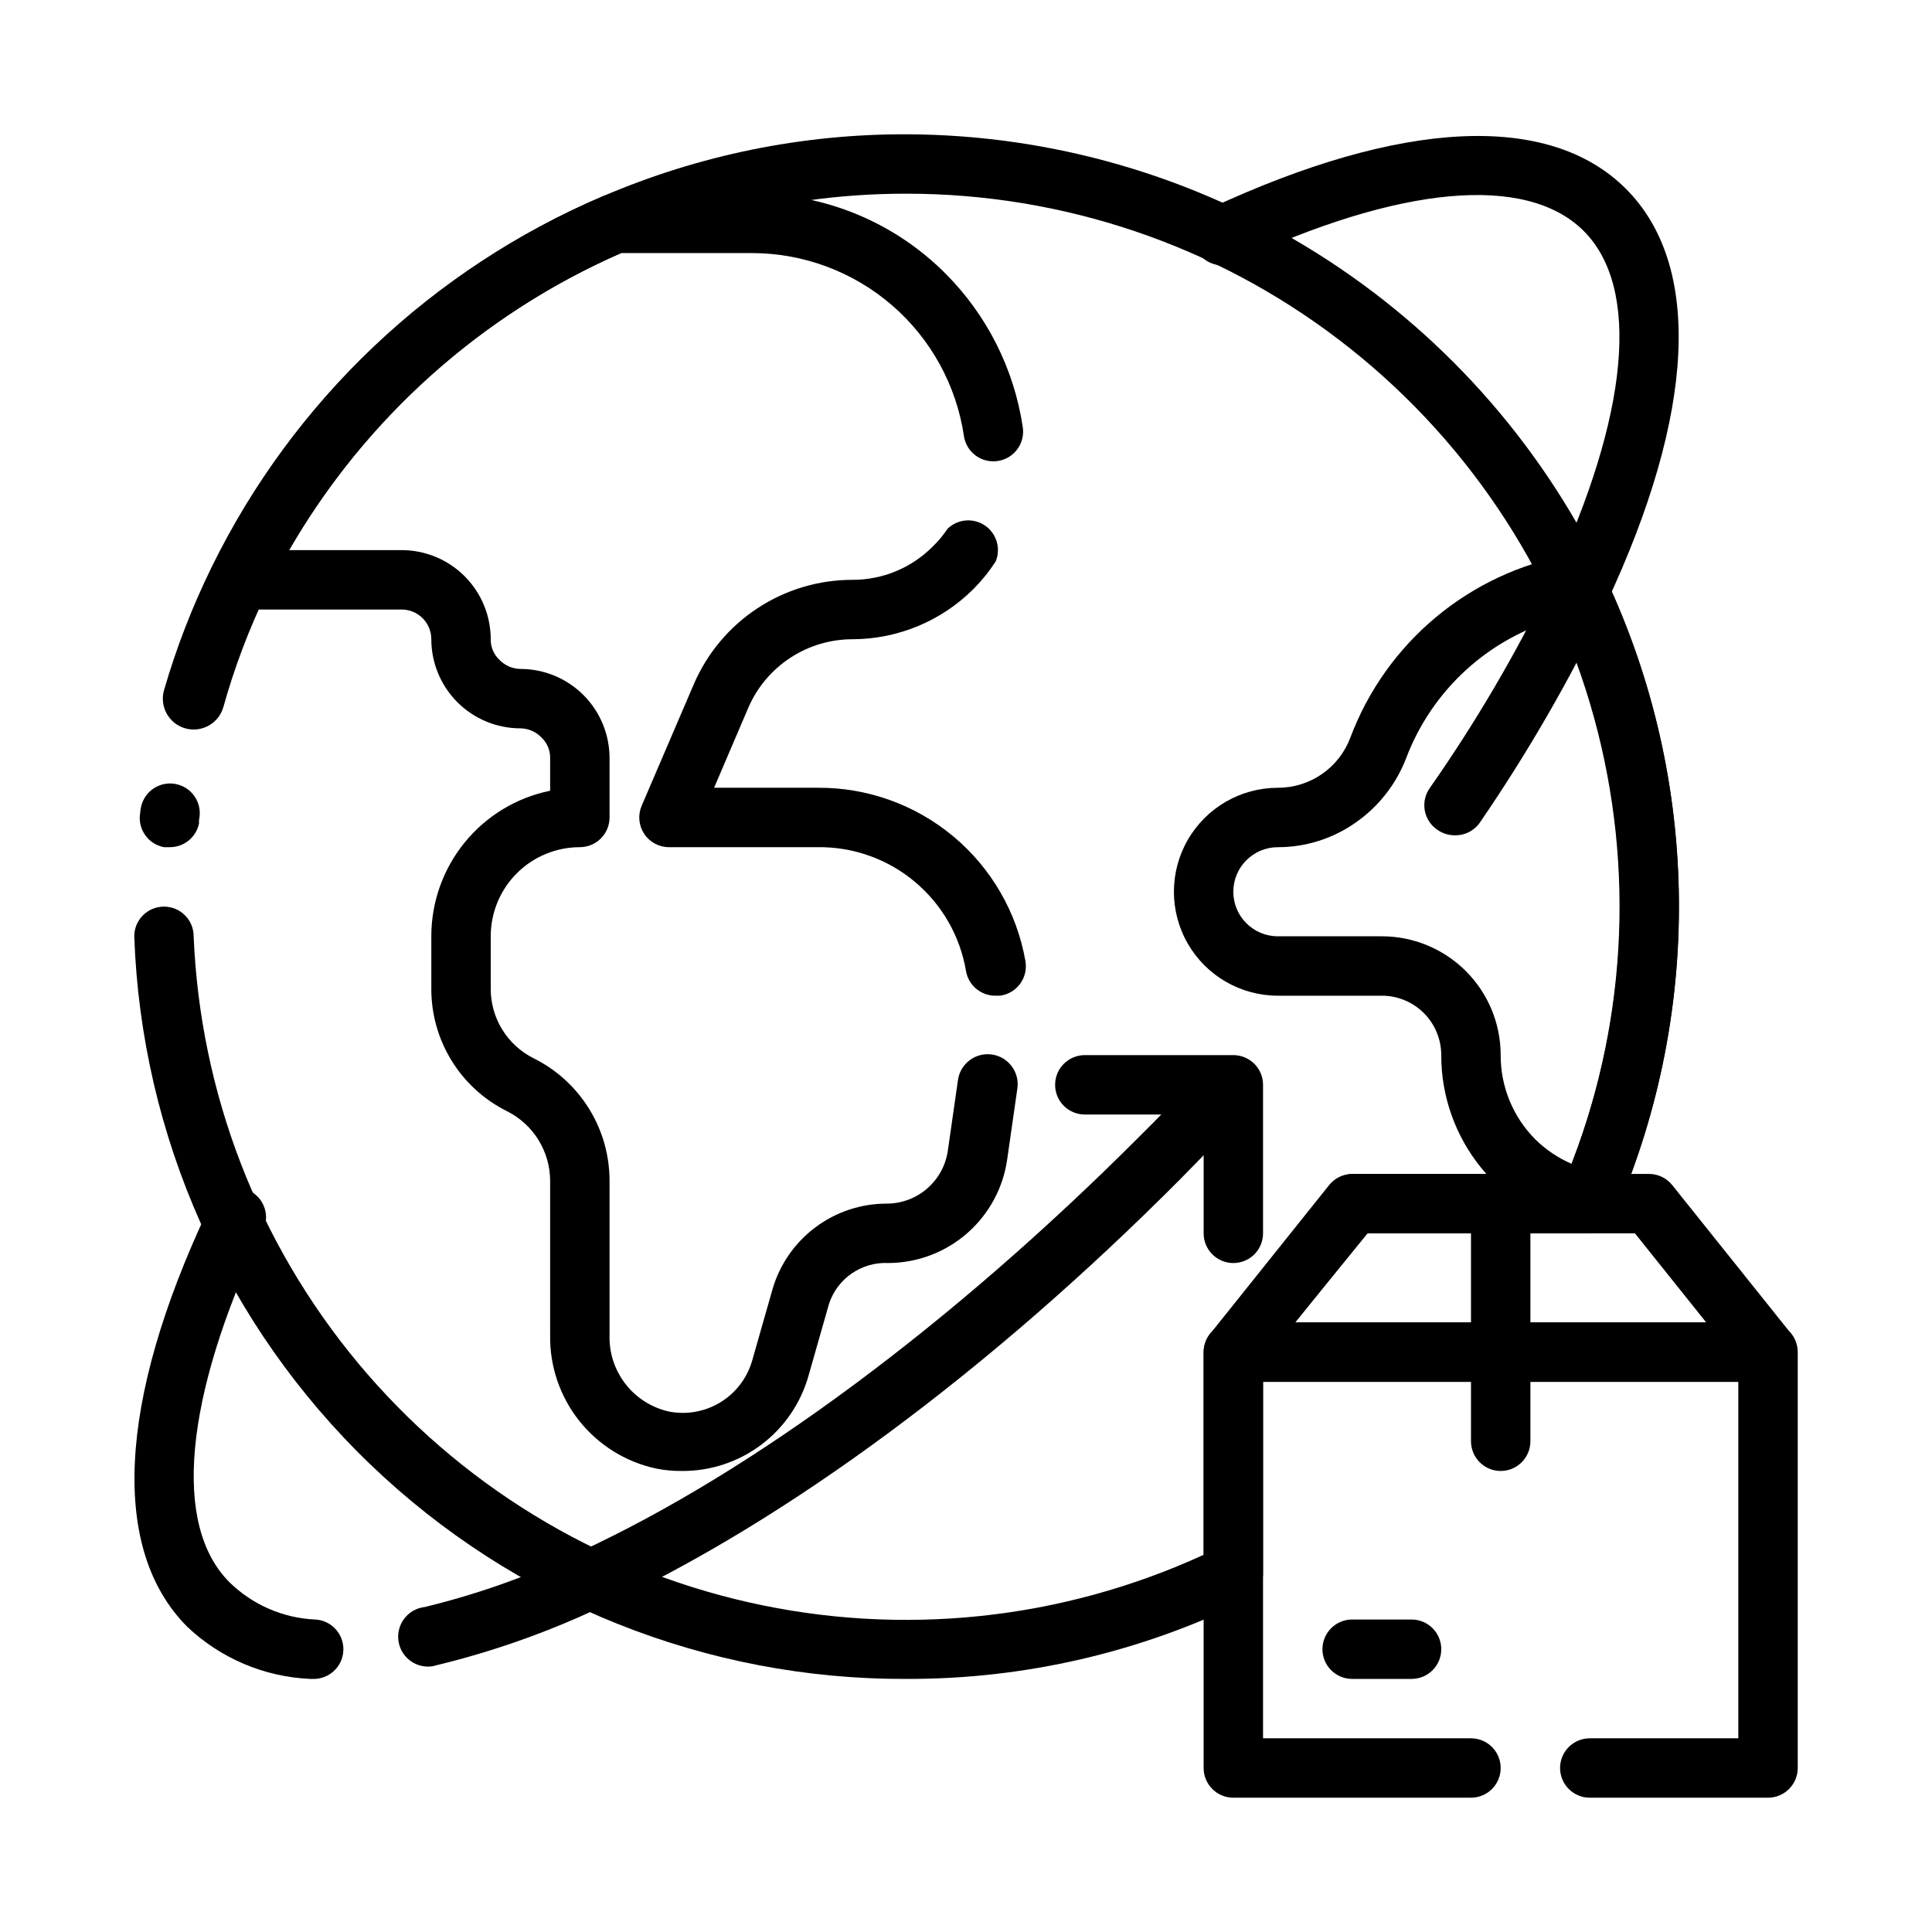 <?xml version="1.0" encoding="UTF-8"?>
<!-- Uploaded to: ICON Repo, www.svgrepo.com, Generator: ICON Repo Mixer Tools -->
<svg fill="#000000" width="800px" height="800px" version="1.1" viewBox="144 144 512 512" xmlns="http://www.w3.org/2000/svg">
 <g>
  <path d="m541.7 533.82c-4.348 0-7.871-3.527-7.871-7.875v-62.973c0-4.348 3.523-7.875 7.871-7.875 4.348 0 7.871 3.527 7.871 7.875v62.977-0.004c0 2.09-0.828 4.09-2.305 5.566-1.477 1.477-3.481 2.309-5.566 2.309z"/>
  <path d="m518.08 588.93h-15.742c-4.348 0-7.875-3.523-7.875-7.871 0-4.348 3.527-7.871 7.875-7.871h15.742c4.348 0 7.871 3.523 7.871 7.871 0 4.348-3.523 7.871-7.871 7.871z"/>
  <path d="m612.54 620.41h-47.23c-4.348 0-7.875-3.523-7.875-7.871 0-4.348 3.527-7.871 7.875-7.871h39.359v-94.465h-125.95v94.465h55.105c4.348 0 7.871 3.523 7.871 7.871 0 4.348-3.523 7.871-7.871 7.871h-62.977c-4.348 0-7.871-3.523-7.871-7.871v-110.21c0-4.348 3.523-7.875 7.871-7.875h141.7c2.09 0 4.09 0.832 5.566 2.309 1.477 1.477 2.305 3.477 2.305 5.566v110.21c0 2.09-0.828 4.09-2.305 5.566s-3.477 2.305-5.566 2.305z"/>
  <path d="m612.54 510.21h-141.7c-3.027-0.008-5.785-1.754-7.086-4.488-1.125-2.602-0.766-5.609 0.945-7.871l31.488-39.359c1.402-2.027 3.676-3.281 6.141-3.387h78.719c2.394 0.012 4.656 1.113 6.141 2.992l31.488 39.359c1.711 2.262 2.07 5.269 0.945 7.875-1.188 2.887-3.965 4.801-7.086 4.879zm-125.32-15.746h108.95l-18.895-23.617h-70.848z"/>
  <path d="m384.25 588.93c-52.996 0.219-104-20.203-142.2-56.938s-60.609-86.895-62.469-139.86c0-4.348 3.523-7.871 7.871-7.871s7.871 3.523 7.871 7.871c1.711 41.488 17.039 81.254 43.617 113.16 26.578 31.898 62.926 54.156 103.42 63.328 40.496 9.172 82.887 4.75 120.62-12.586v-53.688c0.008-1.777 0.617-3.496 1.73-4.883l31.488-39.359c1.484-1.879 3.746-2.981 6.141-2.992h57.07c15.531-38.391 18.016-80.816 7.074-120.76-10.938-39.941-34.699-75.18-67.625-100.3-32.922-25.121-73.188-38.723-114.6-38.723-35.352-0.051-70.008 9.844-100.01 28.551-29.996 18.711-54.129 45.48-69.633 77.25-4.691 9.719-8.512 19.836-11.414 30.23-1.219 4.348-5.731 6.883-10.078 5.668-4.348-1.219-6.883-5.731-5.668-10.078 3.266-11.262 7.508-22.219 12.676-32.746 21.66-44.148 58.488-79.023 103.75-98.242 25.395-10.879 52.746-16.453 80.371-16.375 38.484 0.129 76.16 11.051 108.75 31.52s58.785 49.668 75.613 84.277c12.688 26.332 19.594 55.074 20.242 84.293 0.652 29.223-4.961 58.242-16.465 85.113 0 0.473 0 1.102-0.707 1.812-1.355 2.613-4.059 4.254-7.008 4.25h-58.566l-27.395 34.242v55.891c0.008 3.012-1.707 5.762-4.41 7.086-28.004 13.809-58.828 20.949-90.055 20.859z"/>
  <path d="m188.87 368.51h-1.418c-4.25-0.797-7.062-4.875-6.297-9.133 0.055-0.832 0.211-1.648 0.473-2.441 1.363-3.957 5.586-6.156 9.609-5.004 4.027 1.152 6.445 5.254 5.504 9.336 0.02 0.312 0.02 0.629 0 0.941-0.758 3.727-4.07 6.375-7.871 6.301z"/>
  <path d="m407.87 407.87c-3.875 0.055-7.215-2.715-7.871-6.535-1.562-9.27-6.387-17.676-13.605-23.695-7.219-6.023-16.355-9.262-25.758-9.129h-39.359c-2.637-0.004-5.102-1.328-6.559-3.527-1.453-2.203-1.711-4.984-0.684-7.418l13.777-32.117c3.519-8.25 9.391-15.285 16.879-20.227 7.488-4.941 16.266-7.57 25.234-7.559 7.981 0.012 15.629-3.164 21.258-8.82 1.473-1.43 2.793-3.012 3.934-4.723 2.68-2.594 6.812-2.953 9.898-0.855 3.086 2.094 4.277 6.066 2.856 9.516-1.684 2.613-3.637 5.039-5.824 7.242-8.512 8.539-20.062 13.352-32.121 13.383-5.879 0-11.629 1.719-16.539 4.953-4.91 3.231-8.766 7.832-11.09 13.23l-9.055 21.176h27.395c13.133-0.105 25.871 4.449 35.961 12.852 10.09 8.402 16.875 20.109 19.145 33.043 0.383 2.129-0.121 4.32-1.402 6.062-1.281 1.742-3.223 2.879-5.367 3.148z"/>
  <path d="m324.59 533.82c-2.246 0.02-4.488-0.191-6.691-0.633-8.051-1.727-15.254-6.195-20.379-12.641-5.125-6.445-7.856-14.469-7.727-22.703v-40.855c0-3.84-1.066-7.602-3.082-10.867-2.016-3.269-4.902-5.91-8.332-7.633-6.051-3-11.137-7.637-14.684-13.383-3.551-5.75-5.418-12.375-5.391-19.129v-13.855c0-9.07 3.133-17.867 8.871-24.898 5.738-7.027 13.727-11.859 22.617-13.672v-8.66c0.035-2.051-0.793-4.019-2.281-5.434-1.461-1.531-3.473-2.41-5.59-2.438-6.262 0-12.27-2.488-16.699-6.918-4.43-4.43-6.918-10.438-6.918-16.699 0-2.086-0.828-4.09-2.305-5.566-1.477-1.477-3.477-2.305-5.566-2.305h-42.902c-2.719 0.004-5.25-1.395-6.691-3.699-1.441-2.309-1.59-5.195-0.395-7.637 21.582-44.094 58.293-78.961 103.44-98.242 0.969-0.414 2.012-0.629 3.07-0.633h36.527-0.004c19.172-0.02 37.559 7.602 51.09 21.176 10.984 11.008 18.156 25.242 20.469 40.621 0.336 2.078-0.172 4.207-1.414 5.91-1.242 1.699-3.117 2.832-5.199 3.144-2.066 0.312-4.176-0.207-5.859-1.445-1.684-1.242-2.805-3.102-3.113-5.168-1.996-13.438-8.738-25.719-19.004-34.613-10.27-8.895-23.383-13.82-36.969-13.879h-34.871c-36.965 16.211-67.793 43.785-88.012 78.719h29.836c6.266 0 12.27 2.488 16.699 6.918 4.43 4.43 6.918 10.438 6.918 16.699-0.035 2.051 0.793 4.019 2.281 5.434 1.461 1.531 3.477 2.41 5.59 2.438 6.262 0 12.27 2.488 16.699 6.918 4.43 4.43 6.918 10.438 6.918 16.699v15.742c0 2.09-0.832 4.09-2.305 5.566-1.477 1.477-3.481 2.309-5.566 2.309-6.266 0-12.273 2.488-16.699 6.914-4.43 4.43-6.918 10.438-6.918 16.699v13.855c-0.02 3.844 1.043 7.613 3.059 10.883 2.019 3.269 4.914 5.91 8.355 7.617 6.043 3.008 11.125 7.648 14.672 13.395 3.547 5.742 5.418 12.367 5.402 19.117v40.855c-0.133 4.676 1.367 9.25 4.238 12.941 2.875 3.691 6.941 6.269 11.504 7.289 4.691 0.918 9.559 0.043 13.637-2.449 4.078-2.492 7.078-6.418 8.406-11.012l5.434-19.051h-0.004c1.926-6.539 5.922-12.273 11.387-16.348 5.465-4.074 12.105-6.266 18.922-6.242 3.934-0.02 7.731-1.453 10.695-4.043 2.961-2.586 4.894-6.152 5.441-10.051l2.676-18.656h0.004c0.605-4.348 4.625-7.379 8.973-6.769s7.379 4.625 6.769 8.973l-2.676 18.656v0.004c-1.043 7.625-4.801 14.617-10.586 19.691-5.785 5.078-13.207 7.894-20.902 7.938-3.445-0.176-6.848 0.785-9.691 2.734s-4.973 4.777-6.055 8.051l-5.434 19.051h0.004c-2.059 7.328-6.477 13.773-12.566 18.344-6.09 4.566-13.516 7-21.125 6.926z"/>
  <path d="m565.31 469.98h-1.574c-10.684-2.18-20.281-7.988-27.168-16.441-6.887-8.449-10.641-19.023-10.621-29.926 0-4.176-1.656-8.18-4.609-11.133s-6.957-4.609-11.133-4.609h-27.551c-9.844 0-18.941-5.254-23.863-13.777s-4.922-19.027 0-27.551c4.922-8.523 14.02-13.777 23.863-13.777 4.176 0.008 8.254-1.262 11.688-3.641s6.059-5.75 7.519-9.664c9.527-25.32 31.691-43.75 58.332-48.488 3.457-0.598 6.894 1.168 8.422 4.328 12.746 26.414 19.664 55.262 20.289 84.586 0.625 29.32-5.059 58.438-16.668 85.371-1.207 2.773-3.902 4.613-6.926 4.723zm-7.871-162.16h-0.004c-18.734 5.133-33.891 18.91-40.777 37.078-2.652 6.902-7.312 12.855-13.379 17.082-6.035 4.258-13.242 6.539-20.625 6.535-6.523 0-11.809 5.285-11.809 11.809 0 6.519 5.285 11.805 11.809 11.805h27.551c8.352 0 16.359 3.32 22.266 9.223 5.906 5.906 9.223 13.914 9.223 22.266-0.027 8.383 3.285 16.43 9.211 22.359 2.773 2.727 6.031 4.914 9.602 6.453 18.148-46.711 17.043-98.711-3.07-144.61z"/>
  <path d="m226.81 588.93h-0.629c-12.141-0.539-23.68-5.43-32.512-13.773-20.387-20.387-18.5-59.59 5.273-110.21v-0.004c0.496-2.277 1.973-4.219 4.035-5.305 2.066-1.082 4.504-1.195 6.66-0.309 2.156 0.891 3.805 2.688 4.508 4.91 0.703 2.223 0.383 4.644-0.875 6.609-20.469 43.691-23.617 77.383-8.422 92.496 6.07 5.938 14.109 9.441 22.594 9.84 4.348 0.172 7.731 3.84 7.555 8.188-0.172 4.348-3.84 7.731-8.188 7.555z"/>
  <path d="m258.3 585.62c-4.348 0.477-8.258-2.66-8.738-7.008-0.477-4.348 2.66-8.258 7.008-8.738 14.168-3.445 27.938-8.352 41.094-14.641 46.363-21.41 99.027-60.773 147.91-109.66 5.668-5.59 11.02-11.18 16.297-16.848h-0.004c3.031-2.641 7.566-2.574 10.52 0.152 2.953 2.731 3.375 7.246 0.977 10.477-5.434 5.668-10.941 11.414-16.609 17.16-50.148 50.383-103.99 90.449-152.8 113.04-14.16 6.769-28.988 12.047-44.242 15.742-0.457 0.16-0.934 0.266-1.418 0.316z"/>
  <path d="m529.49 365.36c-1.57 0-3.106-0.465-4.406-1.34-1.828-1.168-3.09-3.039-3.492-5.168-0.402-2.133 0.09-4.336 1.367-6.09 12.223-17.469 23.016-35.895 32.273-55.102 20.469-43.691 23.617-77.383 8.422-92.496-15.191-15.113-48.805-12.043-92.418 8.422h0.004c-3.957 1.824-8.645 0.098-10.473-3.859-1.824-3.957-0.098-8.641 3.859-10.469 50.695-23.617 89.82-25.586 110.21-5.273 20.387 20.309 18.5 59.59-5.273 110.21-9.66 20.18-20.871 39.578-33.535 58.016-1.535 2.051-3.973 3.227-6.535 3.152z"/>
  <path d="m470.85 478.72c-4.348 0-7.871-3.523-7.871-7.871v-31.488h-31.488c-4.348 0-7.875-3.523-7.875-7.871 0-4.348 3.527-7.875 7.875-7.875h39.359c2.086 0 4.09 0.832 5.566 2.309 1.477 1.477 2.305 3.477 2.305 5.566v39.359c0 2.086-0.828 4.09-2.305 5.566-1.477 1.477-3.481 2.305-5.566 2.305z"/>
 </g>
</svg>